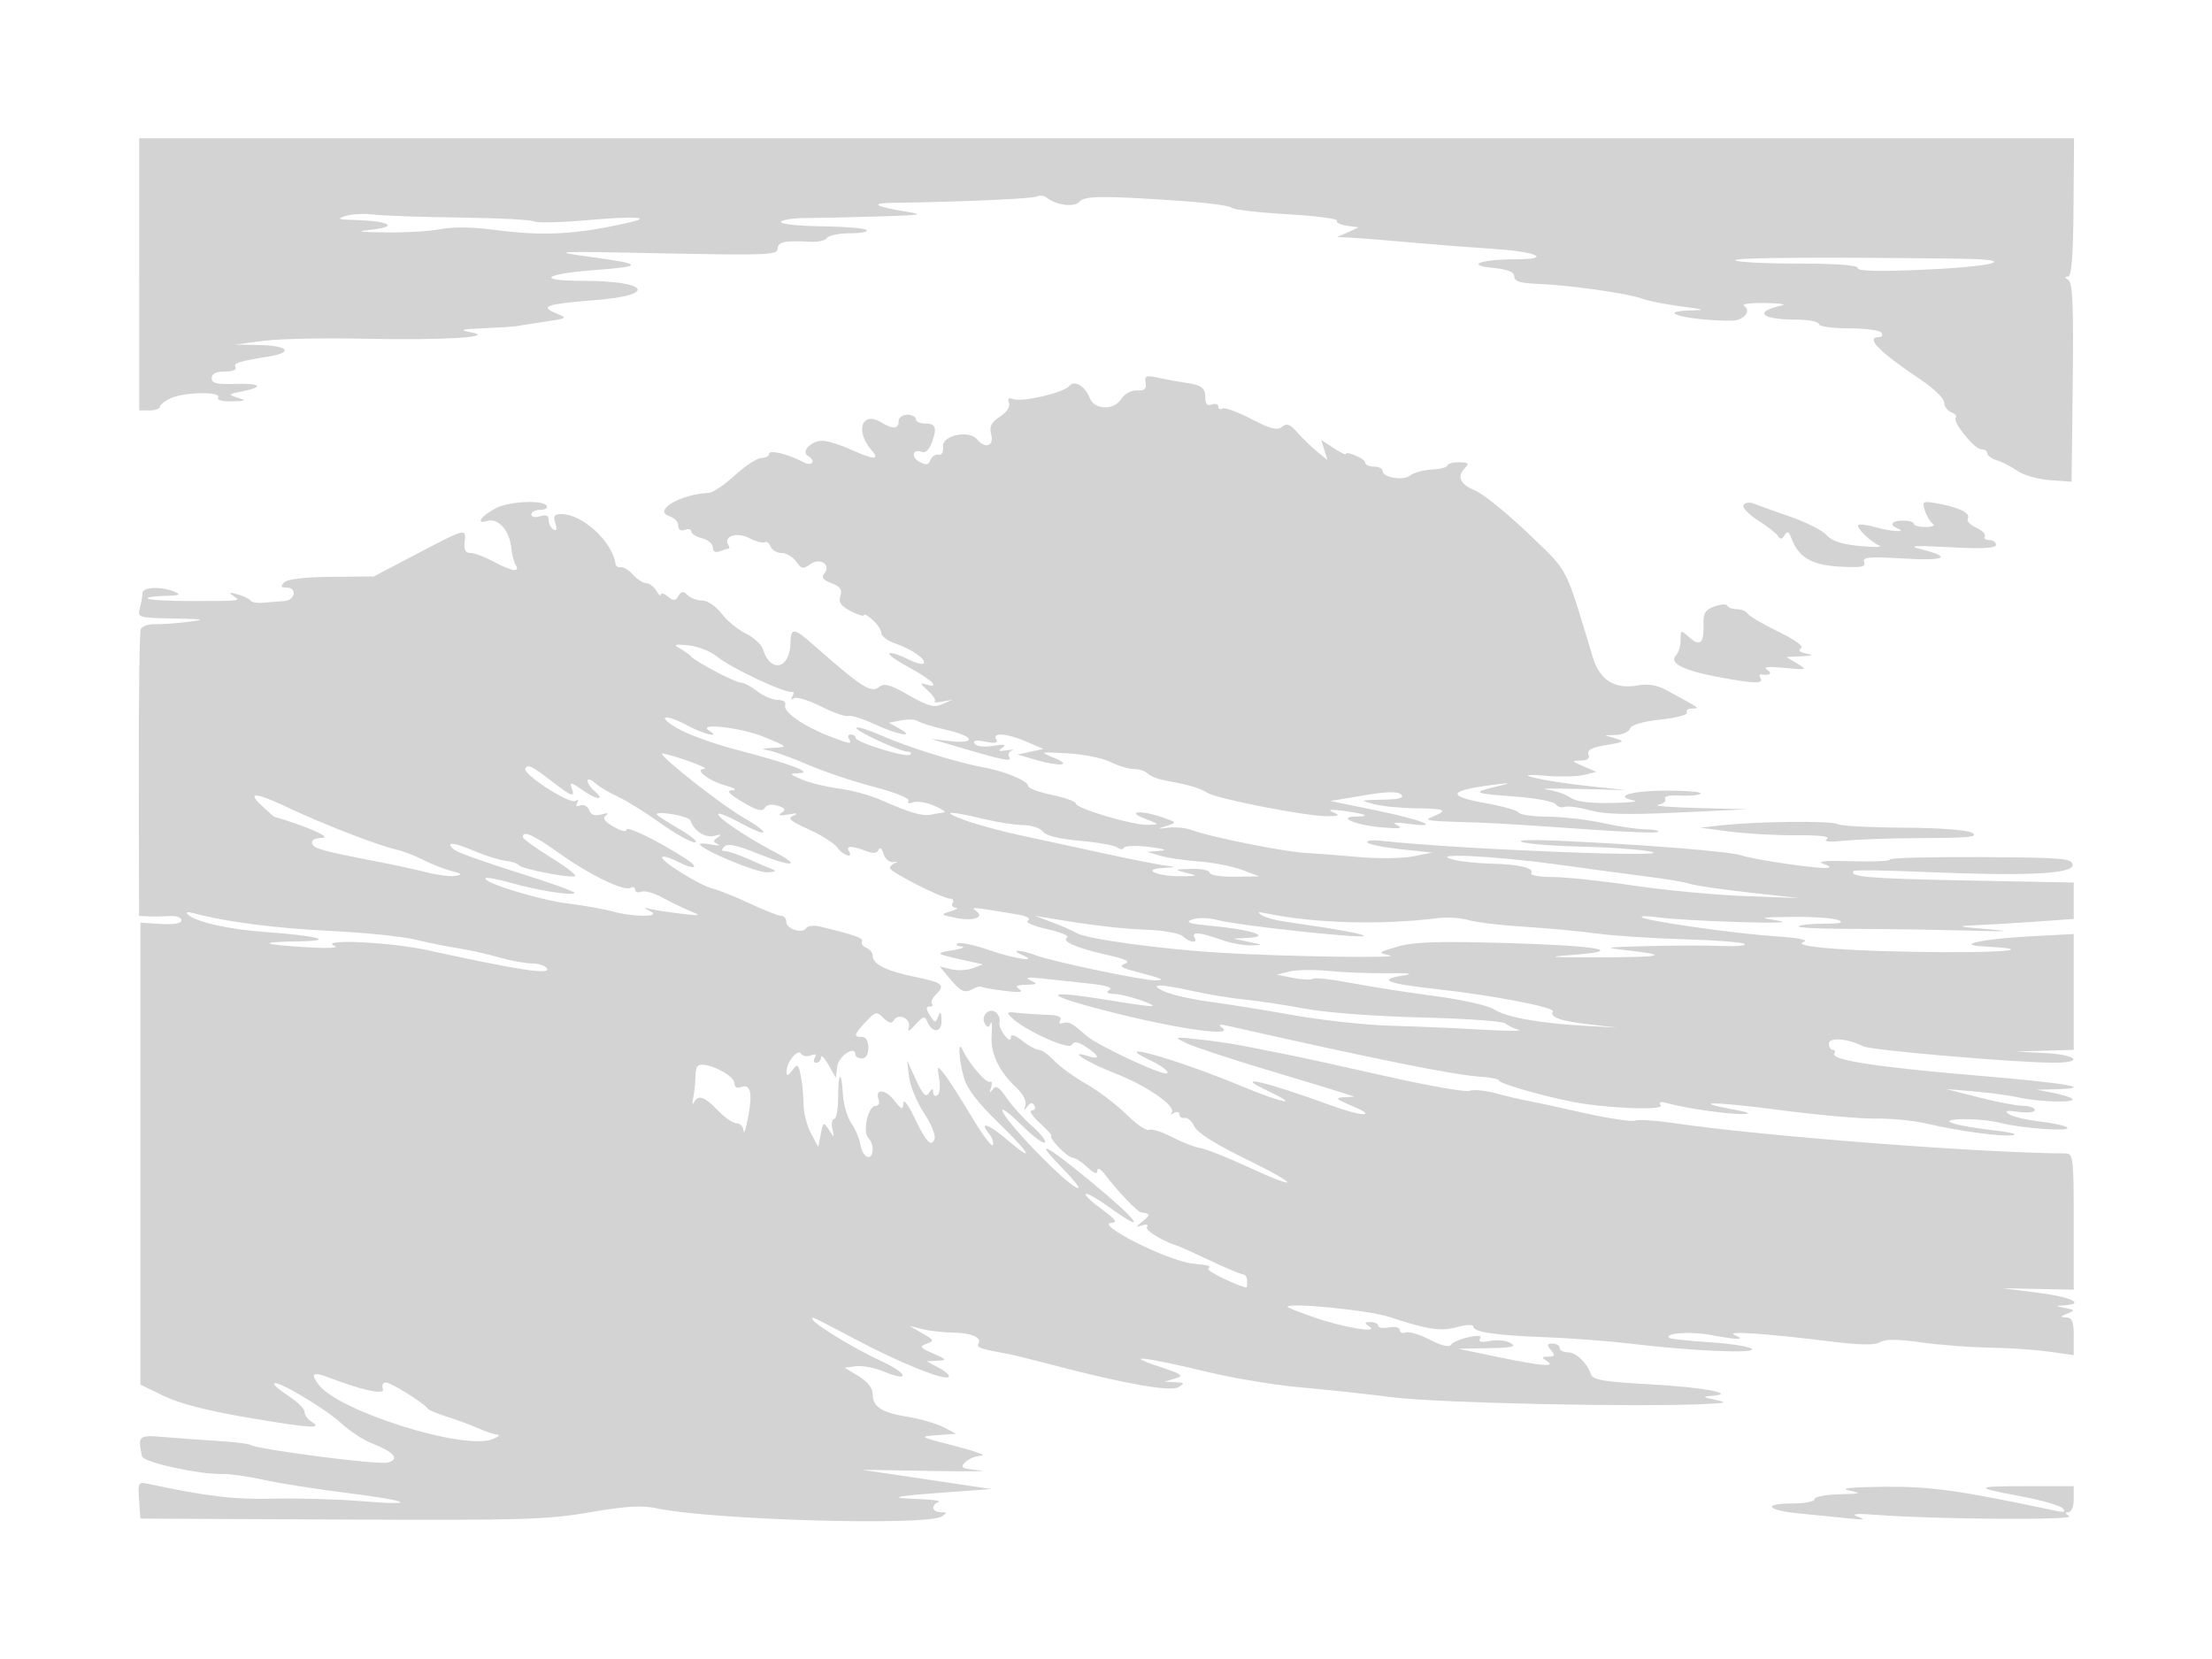 <svg xmlns="http://www.w3.org/2000/svg" width="512" height="384" viewBox="0 0 512 384" version="1.1">
	<path d="M 32.225 63.500 L 32.234 95 34.617 95 C 35.928 95, 37 94.622, 37 94.161 C 37 93.699, 38.146 92.799, 39.547 92.161 C 42.707 90.721, 51.369 90.594, 50.500 92 C 50.126 92.605, 51.385 92.961, 53.691 92.900 C 57.008 92.814, 57.177 92.703, 55 92.048 C 52.650 91.341, 52.727 91.250, 56.297 90.528 C 61.376 89.501, 60.196 88.640, 54.008 88.859 C 50.118 88.997, 49 88.698, 49 87.518 C 49 86.491, 49.990 86, 52.059 86 C 53.782 86, 54.856 85.576, 54.518 85.029 C 53.919 84.060, 55.183 83.649, 62.250 82.512 C 67.935 81.598, 66.736 80.016, 60.250 79.873 L 54.500 79.746 61 78.892 C 64.575 78.421, 74.925 78.200, 84 78.400 C 102.437 78.806, 115.116 78.053, 109 76.915 C 106.090 76.373, 106.595 76.215, 112 75.979 C 115.575 75.823, 118.950 75.606, 119.500 75.498 C 120.050 75.389, 122.975 74.931, 126 74.481 C 131.411 73.676, 131.454 73.644, 128.633 72.483 C 124.792 70.904, 126.495 70.346, 137.879 69.456 C 152.343 68.324, 150.103 65, 134.876 65 C 124.020 65, 125.740 63.407, 137.553 62.522 C 149.188 61.649, 148.972 61.120, 136.280 59.406 C 127.101 58.166, 128.143 58.119, 153.250 58.634 C 177.275 59.127, 180 59.021, 180 57.592 C 180 55.977, 181.584 55.641, 187.649 55.967 C 189.381 56.060, 191.095 55.655, 191.458 55.068 C 191.821 54.481, 194.191 54, 196.726 54 C 199.260 54, 200.996 53.663, 200.584 53.250 C 200.172 52.837, 195.484 52.444, 190.167 52.376 C 184.850 52.308, 180.619 51.858, 180.764 51.376 C 180.909 50.894, 183.384 50.490, 186.264 50.477 C 189.144 50.464, 196.675 50.299, 203 50.110 C 213.753 49.789, 214.147 49.708, 209.065 48.865 C 202.364 47.753, 201.411 47.017, 206.583 46.948 C 222.432 46.738, 239.200 45.995, 240.058 45.464 C 240.624 45.114, 241.630 45.255, 242.294 45.776 C 244.518 47.524, 248.725 48.037, 249.838 46.695 C 251 45.295, 255.381 45.263, 273.500 46.519 C 279.550 46.938, 284.731 47.635, 285.013 48.067 C 285.296 48.498, 291.021 49.173, 297.736 49.566 C 304.451 49.959, 309.725 50.636, 309.456 51.072 C 309.186 51.508, 310.211 52.035, 311.733 52.244 L 314.500 52.624 312 53.749 L 309.500 54.873 312.500 55 C 314.150 55.070, 320.450 55.569, 326.500 56.110 C 332.550 56.651, 341.325 57.339, 346 57.639 C 355.737 58.263, 359.341 59.993, 350.950 60.014 C 342.722 60.034, 339.088 61.359, 345.500 62 C 349.056 62.356, 350.500 62.933, 350.500 64 C 350.500 65.126, 351.872 65.553, 356 65.712 C 363.298 65.993, 376.861 67.913, 380.051 69.116 C 381.454 69.645, 385.504 70.453, 389.051 70.912 C 394.791 71.655, 395.015 71.760, 391.083 71.873 C 382.375 72.123, 391.526 74.315, 400.881 74.220 C 403.634 74.192, 405.491 71.932, 403.697 70.792 C 403.039 70.373, 405.200 70.076, 408.500 70.131 C 411.800 70.187, 413.600 70.431, 412.500 70.675 C 405.771 72.164, 407.535 73.961, 415.750 73.985 C 418.637 73.993, 421 74.450, 421 75 C 421 75.571, 423.980 76, 427.941 76 C 431.759 76, 435.160 76.450, 435.500 77 C 435.840 77.550, 435.641 78, 435.059 78 C 431.545 78, 434.773 81.328, 444.758 88 C 447.639 89.925, 449.997 92.239, 449.998 93.143 C 449.999 94.047, 450.739 95.070, 451.643 95.417 C 452.547 95.763, 453.016 96.317, 452.686 96.647 C 451.797 97.536, 457.012 104, 458.619 104 C 459.378 104, 460 104.420, 460 104.933 C 460 105.446, 461.012 106.180, 462.250 106.564 C 463.487 106.948, 465.625 108.054, 467 109.020 C 468.375 109.987, 471.750 110.941, 474.500 111.139 L 479.500 111.500 479.769 88.571 C 479.977 70.895, 479.748 65.457, 478.769 64.836 C 477.897 64.282, 477.864 64.026, 478.663 64.015 C 479.493 64.004, 479.862 59.418, 479.949 48 L 480.071 32 256.143 32 L 32.216 32 32.225 63.500 M 80 49.989 C 77.905 50.669, 78.230 50.819, 82 50.914 C 89.763 51.109, 92.411 52.392, 86.500 53.093 C 82.160 53.608, 82.555 53.701, 89.500 53.799 C 93.900 53.862, 99.525 53.515, 102 53.029 C 104.742 52.490, 109.431 52.538, 114 53.151 C 125.738 54.727, 133.265 54.323, 145.868 51.444 C 151.129 50.242, 146.666 50.021, 136.010 50.956 C 129.802 51.500, 124.222 51.632, 123.611 51.248 C 123 50.865, 115.317 50.464, 106.537 50.357 C 97.757 50.250, 88.757 49.941, 86.537 49.670 C 84.317 49.399, 81.375 49.543, 80 49.989 M 401.655 60.250 C 401.910 60.663, 408.391 61, 416.059 61 C 425.130 61, 430 61.367, 430 62.050 C 430 62.767, 434.837 62.887, 445.250 62.427 C 461.988 61.688, 467.542 60.068, 453.950 59.889 C 421.841 59.467, 401.259 59.609, 401.655 60.250 M 265.174 88.610 C 265.420 90.038, 264.935 90.470, 263.191 90.375 C 261.808 90.301, 260.295 91.146, 259.419 92.483 C 257.730 95.060, 253.247 94.833, 252.230 92.118 C 251.204 89.379, 248.665 87.886, 247.500 89.338 C 246.245 90.901, 236.570 93.156, 234.511 92.366 C 233.453 91.960, 233.151 92.231, 233.539 93.241 C 233.879 94.128, 233.062 95.385, 231.462 96.433 C 229.407 97.780, 228.958 98.696, 229.431 100.581 C 230.107 103.275, 228.054 103.975, 226.163 101.696 C 224.296 99.446, 218.016 100.769, 218.281 103.356 C 218.413 104.647, 217.991 105.397, 217.222 105.241 C 216.519 105.098, 215.687 105.652, 215.372 106.472 C 214.935 107.611, 214.345 107.720, 212.872 106.932 C 210.762 105.802, 211.235 103.769, 213.413 104.605 C 214.254 104.928, 215.152 104.002, 215.799 102.146 C 216.950 98.845, 216.550 98, 213.833 98 C 212.825 98, 212 97.550, 212 97 C 212 96.450, 211.100 96, 210 96 C 208.889 96, 208 96.667, 208 97.500 C 208 99.297, 206.640 99.416, 204.119 97.842 C 199.517 94.968, 197.783 99.706, 201.773 104.250 C 203.780 106.535, 202.240 106.464, 196.859 104.022 C 194.462 102.934, 191.543 102.034, 190.372 102.022 C 187.836 101.996, 185.363 104.488, 186.951 105.470 C 189.011 106.743, 188.011 108.076, 185.861 106.925 C 182.422 105.085, 178 104.041, 178 105.070 C 178 105.581, 177.212 106, 176.250 106 C 175.287 106, 172.530 107.800, 170.123 110 C 167.716 112.200, 165.017 114.034, 164.124 114.077 C 157.417 114.393, 150.964 118.219, 154.985 119.495 C 156.093 119.847, 157 120.828, 157 121.674 C 157 122.632, 157.567 122.996, 158.500 122.638 C 159.325 122.322, 160 122.490, 160 123.012 C 160 123.535, 161.125 124.244, 162.500 124.589 C 163.875 124.934, 165 125.891, 165 126.715 C 165 127.671, 165.573 127.994, 166.582 127.607 C 167.452 127.273, 168.378 127, 168.641 127 C 168.903 127, 168.871 126.601, 168.570 126.113 C 167.338 124.119, 170.571 123.065, 173.407 124.536 C 174.948 125.335, 176.564 125.769, 176.999 125.500 C 177.434 125.232, 178.048 125.684, 178.364 126.506 C 178.679 127.328, 179.826 128, 180.912 128 C 181.998 128, 183.512 128.892, 184.275 129.983 C 185.481 131.705, 185.908 131.788, 187.514 130.613 C 189.786 128.952, 192.465 130.685, 190.791 132.733 C 190.055 133.633, 190.506 134.242, 192.458 134.984 C 194.492 135.757, 194.986 136.469, 194.516 137.949 C 194.047 139.427, 194.633 140.276, 196.949 141.474 C 198.627 142.341, 200 142.745, 200 142.371 C 200 141.996, 200.900 142.505, 202 143.500 C 203.100 144.495, 204 145.880, 204 146.577 C 204 147.275, 205.463 148.344, 207.250 148.953 C 211.096 150.265, 214.594 152.739, 213.770 153.563 C 213.449 153.885, 211.764 153.412, 210.025 152.513 C 208.287 151.614, 206.427 151.024, 205.892 151.203 C 205.357 151.381, 207.411 152.871, 210.456 154.513 C 215.783 157.387, 217.885 159.532, 214.250 158.385 C 212.901 157.959, 213.006 158.282, 214.707 159.792 C 215.922 160.870, 216.665 162.002, 216.359 162.308 C 216.053 162.614, 216.859 162.657, 218.151 162.404 L 220.500 161.944 218.138 162.981 C 216.186 163.838, 214.835 163.480, 210.353 160.916 C 206.073 158.467, 204.632 158.060, 203.517 158.986 C 201.659 160.528, 199.487 159.141, 188.269 149.250 C 183.776 145.288, 183.009 145.216, 182.968 148.750 C 182.898 154.812, 178.386 155.942, 176.609 150.343 C 176.234 149.160, 174.448 147.492, 172.642 146.634 C 170.835 145.777, 168.309 143.709, 167.029 142.038 C 165.711 140.318, 163.768 139, 162.550 139 C 161.368 139, 159.841 138.441, 159.158 137.758 C 158.170 136.770, 157.737 136.807, 157.035 137.944 C 156.304 139.127, 155.882 139.147, 154.576 138.063 C 153.709 137.344, 152.986 137.148, 152.970 137.628 C 152.953 138.107, 152.481 137.713, 151.920 136.750 C 151.359 135.787, 150.318 135, 149.605 135 C 148.893 135, 147.512 134.118, 146.536 133.040 C 145.560 131.962, 144.273 131.174, 143.676 131.290 C 143.079 131.405, 142.532 131.050, 142.459 130.500 C 141.789 125.418, 134.835 119, 129.998 119 C 128.278 119, 127.996 119.412, 128.540 121.125 C 128.994 122.555, 128.852 123.027, 128.107 122.566 C 127.498 122.190, 127 121.203, 127 120.374 C 127 119.320, 126.397 119.057, 125 119.500 C 123.853 119.864, 123 119.680, 123 119.067 C 123 118.480, 123.927 118, 125.059 118 C 126.191 118, 126.857 117.578, 126.539 117.063 C 125.675 115.666, 117.891 116.026, 114.813 117.606 C 111.443 119.337, 109.937 121.472, 112.707 120.593 C 115.220 119.795, 117.868 122.643, 118.303 126.611 C 118.482 128.250, 118.964 130.133, 119.373 130.795 C 120.472 132.573, 118.485 132.264, 114.261 130 C 112.209 128.900, 109.797 128, 108.902 128 C 107.760 128, 107.357 127.255, 107.549 125.500 C 107.912 122.200, 107.950 122.190, 96.452 128.215 L 86.500 133.430 76.753 133.512 C 70.597 133.564, 66.562 134.038, 65.803 134.797 C 64.866 135.734, 64.976 136, 66.300 136 C 68.879 136, 68.355 138.980, 65.750 139.128 C 64.513 139.198, 62.375 139.370, 61 139.509 C 59.625 139.649, 58.275 139.427, 58 139.017 C 57.725 138.606, 56.375 137.954, 55 137.569 C 53.095 137.036, 52.857 137.119, 54 137.919 C 55.751 139.145, 56.164 139.095, 44.149 139.115 C 39.006 139.124, 34.543 138.877, 34.232 138.565 C 33.921 138.254, 35.654 137.968, 38.083 137.930 C 41.469 137.876, 42.033 137.659, 40.500 137 C 37.445 135.687, 33.002 135.835, 32.986 137.250 C 32.979 137.938, 32.701 139.512, 32.370 140.750 C 31.782 142.944, 31.976 143.004, 40.133 143.157 C 47.450 143.294, 47.873 143.393, 43.500 143.941 C 40.750 144.286, 37.277 144.528, 35.782 144.479 C 34.287 144.430, 32.840 144.974, 32.566 145.689 C 32.292 146.403, 32.096 161.616, 32.130 179.494 L 32.193 212 34.346 212.106 C 35.531 212.164, 37.738 212.130, 39.250 212.031 C 40.763 211.931, 42 212.367, 42 213 C 42 213.748, 40.334 214.049, 37.250 213.859 L 32.500 213.567 32.500 267.033 L 32.500 320.500 38 323.154 C 41.666 324.923, 48.334 326.620, 58 328.244 C 72.275 330.642, 74.879 330.779, 71.971 328.982 C 71.162 328.482, 70.500 327.498, 70.500 326.796 C 70.500 326.093, 68.813 324.426, 66.751 323.092 C 64.688 321.757, 63.205 320.461, 63.455 320.212 C 64.223 319.443, 75.297 326.024, 79 329.450 C 80.925 331.231, 84.075 333.302, 86 334.052 C 91.273 336.107, 92.659 337.797, 89.682 338.544 C 87.431 339.109, 59.622 335.503, 57.868 334.418 C 57.425 334.144, 54.011 333.737, 50.281 333.512 C 46.551 333.288, 40.975 332.886, 37.890 332.619 C 32.060 332.115, 31.839 332.312, 32.872 337.090 C 33.173 338.478, 46.180 341.331, 51.500 341.177 C 53.150 341.129, 57.425 341.735, 61 342.525 C 64.575 343.314, 73.104 344.661, 79.954 345.517 C 95.095 347.410, 97.253 348.588, 83.500 347.453 C 78 347, 68.917 346.748, 63.315 346.893 C 54.320 347.127, 47.700 346.340, 34.191 343.430 C 32.027 342.963, 31.901 343.201, 32.191 347.216 L 32.500 351.500 79 351.723 C 120.761 351.924, 126.621 351.754, 136.500 350.051 C 144.875 348.607, 148.574 348.385, 152 349.120 C 164.631 351.829, 214.518 353.250, 218 351 C 219.282 350.172, 219.246 350.028, 217.750 350.015 C 215.735 349.998, 215.398 348.410, 217.250 347.662 C 217.938 347.385, 215.800 347.070, 212.500 346.963 C 204.972 346.718, 206.775 346.313, 219.500 345.389 L 229.500 344.663 214.500 342.431 L 199.500 340.198 215.500 340.477 C 224.300 340.630, 229.354 340.561, 226.731 340.325 C 222.570 339.949, 222.147 339.710, 223.410 338.447 C 224.206 337.651, 225.902 336.970, 227.179 336.933 C 228.455 336.896, 225.675 335.883, 221 334.683 C 212.709 332.554, 212.608 332.492, 216.902 332.185 L 221.304 331.870 218.402 330.352 C 216.806 329.517, 213.090 328.437, 210.145 327.952 C 203.998 326.940, 202.003 325.637, 201.994 322.628 C 201.990 321.302, 200.764 319.760, 198.744 318.537 L 195.500 316.574 198.147 316.231 C 199.603 316.042, 202.470 316.587, 204.519 317.444 C 210.659 320.009, 210.319 317.982, 204.127 315.110 C 196.176 311.422, 186.083 305, 188.239 305 C 188.435 305, 192.849 307.264, 198.048 310.032 C 208.126 315.397, 218.683 319.650, 219.612 318.721 C 219.923 318.411, 218.900 317.464, 217.338 316.618 L 214.500 315.080 217 314.958 C 219.297 314.847, 219.216 314.711, 216 313.291 C 212.914 311.928, 212.735 311.660, 214.484 311.027 C 216.311 310.367, 216.231 310.174, 213.484 308.603 L 210.500 306.896 213.500 307.642 C 215.150 308.052, 218.300 308.412, 220.500 308.443 C 224.832 308.505, 227.363 309.604, 226.475 311.040 C 225.951 311.888, 226.912 312.226, 233 313.333 C 234.375 313.584, 238.875 314.680, 243 315.770 C 259.662 320.174, 270.850 322.184, 272.701 321.108 C 274.310 320.172, 274.236 320.047, 272 319.931 L 269.500 319.801 272 319.084 C 274.194 318.455, 273.703 318.103, 268 316.210 C 259.590 313.419, 265.095 314.090, 280 317.674 C 285.775 319.062, 295.225 320.613, 301 321.120 C 306.775 321.627, 316.450 322.670, 322.500 323.438 C 332.608 324.721, 377.785 325.719, 394 325.018 C 399.651 324.773, 400.043 324.640, 397 324 C 394.172 323.405, 393.980 323.232, 396 323.101 C 402.561 322.676, 394.359 321.097, 382.141 320.432 C 371.254 319.841, 368.722 319.416, 368.261 318.104 C 367.301 315.378, 364.778 313, 362.845 313 C 361.830 313, 361 312.550, 361 312 C 361 311.450, 360.270 311, 359.378 311 C 358.049 311, 357.980 311.271, 359 312.500 C 360.031 313.742, 359.923 314.003, 358.372 314.015 C 356.798 314.028, 356.738 314.185, 358 315 C 360.318 316.498, 356.925 316.219, 346.500 314.053 L 337.500 312.184 344.500 312.061 C 350.011 311.965, 351.107 311.711, 349.651 310.864 C 348.634 310.273, 346.474 310.055, 344.851 310.380 C 342.852 310.780, 342.118 310.618, 342.575 309.878 C 343.044 309.120, 342.218 309.010, 339.875 309.519 C 338.019 309.922, 336.206 310.713, 335.847 311.277 C 335.433 311.928, 333.645 311.496, 330.961 310.097 C 328.633 308.883, 326.114 308.126, 325.364 308.414 C 324.614 308.702, 324 308.449, 324 307.852 C 324 307.234, 322.924 306.972, 321.500 307.245 C 320.125 307.508, 319 307.335, 319 306.861 C 319 306.388, 318.212 306.007, 317.250 306.015 C 315.742 306.029, 315.708 306.175, 317 307.074 C 319.355 308.713, 310.476 307.176, 303.750 304.780 C 300.587 303.654, 298 302.633, 298 302.511 C 298 301.402, 316.818 303.248, 321.565 304.822 C 330.496 307.784, 333.520 308.227, 337.435 307.146 C 339.396 306.604, 341 306.539, 341 307.001 C 341 308.328, 345.852 309.062, 357.605 309.515 C 363.597 309.746, 372.550 310.424, 377.500 311.022 C 391.477 312.710, 406.662 313.360, 405.500 312.221 C 404.950 311.682, 400.512 310.986, 395.638 310.675 C 390.763 310.363, 386.580 309.913, 386.341 309.674 C 385.210 308.543, 391.357 308.119, 396.035 309.007 C 402.242 310.184, 404.263 310.184, 401.500 309.008 C 399.158 308.011, 408.817 308.654, 423.494 310.474 C 430.527 311.345, 433.985 311.402, 435.167 310.663 C 436.342 309.930, 439.197 309.945, 444.673 310.715 C 448.978 311.320, 456.100 311.866, 460.500 311.929 C 464.900 311.991, 471.087 312.408, 474.250 312.854 L 480 313.665 480 309.333 C 480 305.900, 479.637 304.985, 478.250 304.930 C 476.764 304.870, 476.802 304.738, 478.500 304.054 C 480.367 303.303, 480.333 303.217, 478 302.761 C 475.679 302.307, 475.661 302.263, 477.750 302.136 C 482.817 301.830, 479.471 300.208, 471.750 299.229 L 463.500 298.182 471.750 298.348 L 480 298.515 480 282.757 C 480 268.422, 479.842 266.999, 478.250 266.987 C 457.735 266.832, 407.669 262.949, 387.178 259.923 C 383.151 259.328, 379.213 259.088, 378.426 259.390 C 377.640 259.692, 372.160 258.852, 366.248 257.523 C 360.337 256.195, 354.375 254.908, 353 254.663 C 351.625 254.418, 348.540 253.689, 346.145 253.042 C 343.750 252.395, 341.062 252.146, 340.171 252.488 C 339.280 252.830, 330.665 251.326, 321.026 249.147 C 311.386 246.968, 300.800 244.653, 297.500 244.004 C 294.200 243.355, 289.700 242.464, 287.500 242.024 C 285.300 241.584, 280.800 240.933, 277.500 240.578 C 271.704 239.955, 271.602 239.983, 274.500 241.417 C 276.150 242.233, 284.475 244.992, 293 247.549 C 301.525 250.105, 309.625 252.567, 311 253.019 L 313.500 253.842 311 253.977 C 308.925 254.089, 309.266 254.433, 313 256 C 319.140 258.576, 315.330 258.504, 308.225 255.909 C 292.790 250.272, 284.844 248.444, 293.500 252.522 C 301.326 256.209, 296.983 255.399, 287.262 251.359 C 272.168 245.086, 256.086 240.563, 266.328 245.472 C 268.984 246.744, 270.690 248.073, 270.121 248.425 C 269.113 249.048, 253.965 241.964, 251.369 239.655 C 248.158 236.800, 247.373 236.376, 246.089 236.804 C 245.264 237.079, 244.999 236.811, 245.420 236.130 C 245.888 235.372, 244.865 234.962, 242.309 234.886 C 240.214 234.823, 237.187 234.619, 235.583 234.433 C 233.080 234.142, 232.867 234.292, 234.083 235.485 C 237.117 238.464, 247.314 243.110, 248.084 241.865 C 248.645 240.957, 249.469 241.078, 251.415 242.352 C 254.550 244.406, 254.762 245.377, 251.875 244.460 C 246.722 242.825, 251.563 245.903, 258.199 248.481 C 265.540 251.333, 272.438 256.162, 271.178 257.566 C 270.805 257.981, 271.063 257.997, 271.750 257.601 C 272.438 257.206, 273 257.359, 273 257.941 C 273 258.523, 273.546 258.888, 274.213 258.750 C 274.881 258.613, 275.882 259.499, 276.438 260.721 C 277.089 262.150, 281.299 264.820, 288.250 268.212 C 300.917 274.393, 301.327 275.870, 288.765 270.066 C 284.031 267.879, 279.110 265.932, 277.829 265.740 C 276.548 265.547, 273.572 264.385, 271.216 263.157 C 268.859 261.929, 266.492 261.196, 265.954 261.528 C 265.417 261.860, 263.070 260.250, 260.739 257.951 C 258.407 255.651, 254.219 252.474, 251.430 250.891 C 248.642 249.308, 245.301 246.885, 244.006 245.506 C 242.711 244.128, 241.115 243, 240.461 243 C 239.806 243, 238.084 242.067, 236.635 240.927 C 234.812 239.494, 233.990 239.262, 233.968 240.177 C 233.948 241, 233.373 240.754, 232.446 239.529 C 231.626 238.444, 231.134 237.092, 231.353 236.523 C 231.571 235.955, 231.227 235.001, 230.588 234.404 C 229.077 232.993, 226.865 235.163, 227.978 236.965 C 228.594 237.961, 228.869 237.940, 229.288 236.863 C 229.579 236.113, 229.690 237.300, 229.534 239.500 C 229.226 243.832, 231.149 247.913, 235.365 251.874 C 236.827 253.246, 237.640 254.892, 237.333 255.856 C 236.926 257.139, 237.024 257.202, 237.781 256.143 C 238.458 255.195, 238.956 255.119, 239.434 255.893 C 239.810 256.502, 239.529 257.013, 238.809 257.029 C 238.089 257.045, 238.970 258.395, 240.766 260.029 C 242.562 261.663, 243.721 263, 243.341 263 C 242.962 263, 243.708 264.125, 245 265.500 C 246.292 266.875, 247.804 268, 248.360 268 C 248.916 268, 250.413 268.978, 251.686 270.174 C 253.266 271.659, 254 271.912, 254 270.971 C 254 270.140, 254.695 270.494, 255.750 271.863 C 258.906 275.955, 263.253 280.498, 264.135 280.625 C 266.336 280.943, 266.375 281.164, 264.500 282.666 C 262.790 284.037, 262.761 284.179, 264.302 283.646 C 265.391 283.270, 265.857 283.423, 265.480 284.032 C 264.995 284.818, 269.363 287.430, 273 288.530 C 273.275 288.613, 276.528 290.103, 280.228 291.840 C 283.928 293.578, 287.341 295, 287.811 295 C 288.282 295, 288.667 295.675, 288.667 296.500 C 288.667 297.325, 288.629 298, 288.583 297.999 C 287.083 297.985, 279.168 294.166, 279.646 293.687 C 280.355 292.979, 280.214 292.932, 276 292.466 C 270.106 291.814, 252.878 283.064, 257.400 283.019 C 258.770 283.005, 258.117 282.143, 255.057 279.926 C 252.723 278.236, 251.037 276.630, 251.309 276.358 C 251.581 276.085, 254.117 277.524, 256.944 279.556 C 265.937 286.016, 263.466 282.550, 252.796 273.737 C 241.758 264.619, 238.895 263.260, 246.021 270.521 C 248.438 272.984, 250.036 275, 249.570 275 C 247.566 275, 232 259.004, 232 256.945 C 232 256.432, 234.076 258.058, 236.613 260.559 C 239.150 263.061, 241.513 264.816, 241.863 264.460 C 242.213 264.105, 240.881 262.393, 238.902 260.657 C 236.922 258.921, 234.275 255.996, 233.018 254.158 C 231.244 251.563, 230.517 251.116, 229.772 252.158 C 229.056 253.157, 228.960 253.040, 229.394 251.698 C 229.715 250.707, 229.604 250.127, 229.148 250.409 C 228.340 250.908, 224.183 246.050, 222.820 243.014 C 221.686 240.488, 221.866 244.976, 223.073 249.322 C 223.816 252, 226.275 255.219, 231.285 260.072 C 238.802 267.355, 239.691 269.460, 232.736 263.506 C 228.756 260.100, 226.476 259.458, 228.952 262.442 C 229.632 263.262, 230.024 264.427, 229.823 265.030 C 229.622 265.634, 227.358 262.612, 224.792 258.314 C 222.226 254.016, 219.390 249.600, 218.491 248.500 C 216.914 246.571, 216.876 246.614, 217.395 249.711 C 217.692 251.477, 217.499 253.191, 216.967 253.520 C 216.435 253.849, 215.993 253.529, 215.985 252.809 C 215.973 251.844, 215.725 251.887, 215.038 252.972 C 214.313 254.119, 213.648 253.455, 212.033 249.972 L 209.960 245.500 210.427 249.313 C 210.684 251.410, 212.241 255.158, 213.886 257.641 C 215.531 260.125, 216.620 262.827, 216.306 263.646 C 215.540 265.641, 214.347 264.332, 211.484 258.355 C 210.131 255.531, 209.125 254.288, 209.079 255.385 C 209.011 257.010, 208.713 256.905, 206.920 254.625 C 204.839 251.980, 202.388 251.963, 203.400 254.601 C 203.696 255.372, 203.334 256, 202.594 256 C 200.918 256, 199.612 262.012, 200.987 263.387 C 202.435 264.835, 202.249 268.249, 200.750 267.755 C 200.063 267.529, 199.342 266.259, 199.149 264.935 C 198.957 263.610, 198.024 261.395, 197.076 260.013 C 196.129 258.631, 195.253 255.717, 195.131 253.538 C 194.802 247.665, 194 247.874, 194 253.833 C 194 256.675, 193.592 259, 193.094 259 C 192.595 259, 192.401 260.012, 192.662 261.250 C 193.123 263.431, 193.098 263.439, 191.851 261.500 C 190.625 259.595, 190.537 259.642, 189.984 262.500 L 189.404 265.500 187.702 262.300 C 186.766 260.539, 186 257.558, 186 255.675 C 186 253.791, 185.717 250.837, 185.372 249.109 C 184.798 246.238, 184.629 246.120, 183.404 247.734 C 182.331 249.148, 182.064 249.201, 182.064 248 C 182.064 245.840, 184.674 242.664, 185.436 243.896 C 185.781 244.455, 186.798 244.631, 187.696 244.286 C 188.787 243.868, 189.088 244.048, 188.605 244.830 C 188.207 245.474, 188.359 246, 188.941 246 C 189.523 246, 190.018 245.438, 190.040 244.750 C 190.062 244.063, 190.845 244.850, 191.780 246.500 L 193.480 249.500 193.797 246.852 C 194.088 244.416, 198 241.849, 198 244.094 C 198 244.592, 198.675 245, 199.500 245 C 200.433 245, 201 244.056, 201 242.500 C 201 240.944, 200.433 240, 199.500 240 C 197.477 240, 197.595 239.540, 200.395 236.518 C 202.647 234.088, 202.892 234.035, 204.486 235.629 C 205.736 236.879, 206.376 237.010, 206.921 236.128 C 208.007 234.371, 210.974 235.845, 210.353 237.833 C 210.006 238.943, 210.526 238.714, 211.909 237.149 C 213.613 235.218, 214.090 235.070, 214.570 236.321 C 215.684 239.224, 218.006 239.153, 217.930 236.219 C 217.877 234.163, 217.691 233.926, 217.168 235.246 C 216.529 236.859, 216.381 236.839, 215.230 234.996 C 214.300 233.508, 214.282 233, 215.158 233 C 215.805 233, 216.055 232.721, 215.714 232.381 C 215.374 232.040, 215.749 231.108, 216.548 230.310 C 218.890 227.967, 218.333 227.469, 211.886 226.137 C 205.130 224.742, 202 223.188, 202 221.228 C 202 220.518, 201.328 219.679, 200.506 219.364 C 199.684 219.048, 199.247 218.409, 199.536 217.942 C 200.009 217.176, 197.829 216.395, 189.859 214.474 C 188.407 214.124, 186.944 214.282, 186.608 214.825 C 185.745 216.221, 182 215.049, 182 213.383 C 182 212.623, 181.481 212, 180.847 212 C 180.213 212, 176.950 210.716, 173.597 209.147 C 170.244 207.578, 166.375 206.021, 165 205.687 C 161.929 204.941, 152.570 199.096, 153.292 198.375 C 153.579 198.088, 155.248 198.594, 157 199.500 C 160.760 201.445, 162.069 200.924, 158.781 198.791 C 152.647 194.812, 145 191.058, 145 192.026 C 145 192.658, 143.752 192.376, 142.020 191.353 C 139.883 190.090, 139.388 189.349, 140.270 188.731 C 141.027 188.200, 140.633 188.113, 139.245 188.503 C 137.671 188.946, 136.802 188.647, 136.366 187.511 C 136.023 186.617, 135.102 186.131, 134.319 186.431 C 133.426 186.774, 133.159 186.551, 133.603 185.834 C 134.029 185.144, 133.867 184.964, 133.193 185.381 C 131.822 186.228, 120.824 179.095, 121.589 177.856 C 122.226 176.825, 123.169 177.301, 128.144 181.168 C 132.350 184.437, 133.193 184.668, 132.285 182.301 C 131.764 180.942, 132.281 181.064, 134.874 182.911 C 138.162 185.252, 140.321 185.341, 137.524 183.020 C 136.686 182.324, 136 181.290, 136 180.723 C 136 180.155, 136.787 180.390, 137.750 181.245 C 138.713 182.101, 141.075 183.518, 143 184.394 C 144.925 185.270, 149.341 188.014, 152.814 190.493 C 156.287 192.972, 159.887 194.990, 160.814 194.978 C 161.741 194.966, 160.137 193.579, 157.250 191.895 C 154.362 190.212, 152 188.684, 152 188.500 C 152 187.579, 159.472 188.915, 159.798 189.895 C 160.618 192.353, 163.262 194.053, 165.355 193.468 C 166.882 193.042, 167.107 193.141, 166.137 193.813 C 164.986 194.611, 164.986 194.856, 166.137 195.385 C 166.887 195.730, 166.262 195.776, 164.750 195.487 C 163.238 195.198, 162 195.158, 162 195.398 C 162 196.542, 175.011 201.990, 177.579 201.921 C 179.186 201.878, 179.825 201.594, 179 201.292 C 178.175 200.989, 175.612 199.899, 173.305 198.871 C 170.998 197.842, 168.545 197, 167.855 197 C 166.968 197, 166.912 196.688, 167.664 195.936 C 168.415 195.185, 170.579 195.625, 175.036 197.436 C 183.310 200.798, 185.894 200.666, 179.315 197.218 C 172.658 193.729, 165.675 188.992, 166.286 188.381 C 166.547 188.120, 168.878 189.088, 171.467 190.533 C 174.055 191.978, 176.401 192.933, 176.680 192.654 C 176.958 192.375, 174.832 190.803, 171.955 189.159 C 167 186.329, 152.642 175.025, 153.241 174.426 C 153.395 174.272, 155.992 174.998, 159.011 176.040 C 162.030 177.082, 163.841 177.949, 163.036 177.967 C 160.536 178.023, 163.980 180.707, 168 181.836 C 170.063 182.416, 170.679 182.861, 169.500 182.919 C 168.029 182.993, 168.653 183.710, 171.864 185.634 C 175.112 187.580, 176.423 187.934, 176.989 187.018 C 177.465 186.248, 178.597 186.055, 180.007 186.502 C 181.785 187.066, 181.971 187.414, 180.882 188.140 C 179.954 188.759, 180.484 188.882, 182.500 188.515 C 184.475 188.156, 184.877 188.244, 183.677 188.773 C 182.188 189.430, 182.830 190.015, 187.177 191.966 C 190.105 193.280, 193.088 195.175, 193.807 196.177 C 195.147 198.047, 197.613 198.800, 196.500 197 C 195.723 195.743, 197.145 195.724, 200.368 196.950 C 202.142 197.624, 203.012 197.552, 203.366 196.700 C 203.656 196.003, 204.139 196.394, 204.519 197.634 C 204.895 198.863, 205.878 199.666, 206.836 199.527 C 207.751 199.395, 207.938 199.480, 207.250 199.717 C 206.563 199.953, 206 200.502, 206 200.936 C 206 201.843, 218.144 208, 219.932 208 C 220.584 208, 220.840 208.450, 220.500 209 C 220.160 209.550, 220.471 210.045, 221.191 210.100 C 221.911 210.155, 221.375 210.538, 220 210.952 C 217.631 211.665, 217.693 211.743, 221.185 212.451 C 225.365 213.298, 228.068 212.345, 225.857 210.804 C 224.516 209.869, 225.195 209.929, 235.329 211.639 C 237.651 212.030, 238.677 212.581, 237.937 213.039 C 237.214 213.486, 239.031 214.311, 242.396 215.064 C 245.520 215.763, 247.596 216.632, 247.009 216.994 C 245.575 217.881, 249.215 219.457, 256.419 221.069 C 260.627 222.011, 261.741 222.571, 260.385 223.062 C 258.933 223.589, 259.534 224.017, 263 224.927 C 269.183 226.549, 269.813 226.830, 267.478 226.921 C 264.843 227.024, 243.328 222.515, 239.685 221.096 C 236.398 219.816, 233.545 219.730, 236.500 221 C 240.767 222.834, 235.029 222.007, 228.996 219.919 C 225.689 218.775, 222.425 218.065, 221.742 218.340 C 221.046 218.622, 221.379 218.939, 222.500 219.063 C 223.600 219.184, 222.700 219.586, 220.500 219.956 C 216.158 220.685, 216.216 220.722, 224.750 222.608 L 227.500 223.215 225.167 224.106 C 223.884 224.596, 221.634 224.705, 220.167 224.349 L 217.500 223.701 219.500 226.100 C 222.376 229.551, 223.189 229.969, 225.065 228.965 C 225.984 228.473, 226.909 228.216, 227.119 228.394 C 227.328 228.572, 229.750 229.004, 232.500 229.352 C 235.913 229.785, 237.024 229.676, 236 229.009 C 234.837 228.250, 235.174 228.011, 237.500 227.945 C 240.151 227.869, 240.267 227.749, 238.500 226.911 C 237.077 226.237, 237.942 226.121, 241.500 226.510 C 244.250 226.811, 249.118 227.336, 252.317 227.678 C 256.004 228.072, 257.652 228.605, 256.817 229.134 C 255.900 229.716, 256.259 229.997, 258 230.061 C 260.497 230.152, 268.393 232.796, 266.500 232.906 C 265.950 232.939, 261.450 232.300, 256.500 231.486 C 239.738 228.732, 241.414 230.421, 259.930 234.943 C 273.786 238.326, 285.428 239.866, 283 237.995 C 281.807 237.075, 282.114 236.977, 284.500 237.515 C 319.188 245.346, 336.439 248.814, 342.749 249.224 C 345.085 249.376, 346.998 249.782, 346.999 250.127 C 347 250.767, 356.292 253.479, 363.500 254.943 C 371.232 256.513, 385.193 257.121, 384.409 255.853 C 383.896 255.023, 384.382 254.887, 386.094 255.386 C 389.938 256.505, 400.230 257.969, 403.500 257.861 C 405.523 257.795, 404.764 257.446, 401.172 256.793 C 390.657 254.878, 397.026 254.975, 412.115 256.958 C 420.577 258.070, 430.425 258.948, 434 258.909 C 437.575 258.870, 442.750 259.352, 445.500 259.981 C 453.738 261.865, 463.044 263.135, 465.857 262.760 C 467.311 262.566, 465.350 262.057, 461.500 261.629 C 457.650 261.200, 453.375 260.469, 452 260.004 C 448.408 258.788, 458.310 258.705, 463 259.912 C 467.862 261.162, 479.104 261.977, 478.523 261.037 C 478.260 260.611, 475.447 259.967, 472.272 259.604 C 469.098 259.241, 465.825 258.470, 465 257.889 C 463.877 257.099, 464.442 256.965, 467.250 257.354 C 469.313 257.640, 471 257.453, 471 256.937 C 471 256.422, 469.762 255.982, 468.250 255.959 C 466.738 255.936, 462.125 255.054, 458 253.999 L 450.500 252.080 457 252.630 C 460.575 252.932, 465.300 253.578, 467.500 254.065 C 472.184 255.102, 480.629 255.296, 479.678 254.344 C 479.317 253.984, 477.330 253.361, 475.261 252.959 L 471.500 252.230 475.917 252.115 C 485.226 251.873, 478.250 250.677, 457.290 248.924 C 434.545 247.021, 423.672 245.340, 424.582 243.868 C 424.877 243.391, 424.716 243, 424.226 243 C 423.735 243, 423.333 242.351, 423.333 241.558 C 423.333 240.022, 427.720 240.371, 431.278 242.191 C 433.038 243.091, 466.090 245.938, 475.250 245.979 C 482.554 246.011, 480.879 244.137, 473.250 243.742 L 466.500 243.392 473.250 243.196 L 480 243 480 229.594 L 480 216.189 469.750 216.737 C 458.918 217.317, 452.438 218.714, 459 219.055 C 471.128 219.685, 465.409 220.482, 449.448 220.387 C 428.695 220.264, 414.222 219.185, 417.500 218.006 C 418.734 217.563, 416.244 217.070, 411 216.720 C 401.310 216.074, 380.779 213.140, 380.011 212.291 C 379.730 211.979, 381.525 212.013, 384 212.365 C 386.475 212.717, 394.800 213.195, 402.500 213.428 C 411.070 213.686, 414.561 213.552, 411.500 213.082 C 406.918 212.378, 407.211 212.307, 415 212.227 C 419.675 212.180, 424.400 212.514, 425.500 212.971 C 426.915 213.558, 425.943 213.802, 422.180 213.804 C 419.254 213.806, 416.591 214.075, 416.263 214.403 C 415.935 214.732, 421.254 215.002, 428.083 215.004 C 434.912 215.006, 446.800 215.175, 454.500 215.380 C 464.758 215.653, 466.228 215.569, 460 215.065 C 453.414 214.533, 452.648 214.335, 456.596 214.189 C 459.399 214.085, 465.812 213.708, 470.846 213.350 L 480 212.701 480 208.488 L 480 204.275 454.990 203.794 C 432.508 203.361, 427.716 202.951, 429.089 201.577 C 429.322 201.345, 436.709 201.457, 445.506 201.827 C 469.122 202.821, 479.898 202.302, 479.739 200.181 C 479.625 198.667, 477.500 198.489, 458.333 198.389 C 446.630 198.328, 437.239 198.578, 437.466 198.944 C 437.692 199.310, 433.742 199.487, 428.689 199.336 C 422.547 199.153, 420.329 199.350, 422 199.931 C 423.643 200.503, 423.914 200.835, 422.791 200.900 C 420.093 201.058, 405.762 198.938, 403 197.974 C 400.410 197.069, 379.659 195.420, 360.500 194.596 C 353.882 194.311, 350.695 194.449, 352.500 194.943 C 354.150 195.394, 360.225 195.856, 366 195.969 C 371.775 196.083, 378.750 196.554, 381.500 197.017 C 391.599 198.718, 337.520 196.612, 319.750 194.612 C 317.687 194.380, 316.223 194.552, 316.496 194.993 C 316.769 195.435, 320.256 196.145, 324.246 196.572 L 331.500 197.348 327 198.224 C 324.525 198.705, 318.900 198.771, 314.500 198.371 C 310.100 197.970, 304.475 197.534, 302 197.402 C 297.115 197.140, 279.921 193.681, 275.892 192.149 C 274.521 191.628, 272.072 191.373, 270.449 191.582 C 267.747 191.931, 267.709 191.897, 270 191.177 C 272.485 190.395, 272.480 190.383, 269.101 189.195 C 264.199 187.472, 260.455 187.750, 265 189.500 C 268.484 190.842, 268.487 190.848, 265.655 190.924 C 262.139 191.018, 249 187.113, 249 185.973 C 249 185.516, 246.525 184.628, 243.500 184 C 240.475 183.372, 238 182.446, 238 181.943 C 238 180.756, 232.592 178.512, 227.500 177.587 C 221.497 176.495, 210.184 172.963, 204.126 170.288 C 201.170 168.983, 198.513 168.154, 198.222 168.445 C 197.641 169.026, 208.362 174, 210.195 174 C 210.821 174, 211.033 174.300, 210.666 174.667 C 209.857 175.477, 198 171.810, 198 170.750 C 198 170.338, 197.523 170, 196.941 170 C 196.359 170, 196.160 170.450, 196.500 171 C 197.339 172.358, 196.733 172.272, 191.770 170.324 C 185.860 168.005, 181.235 164.743, 181.742 163.250 C 181.996 162.503, 181.291 162, 179.991 162 C 178.794 162, 176.671 161.100, 175.273 160 C 173.874 158.900, 172.173 158, 171.491 158 C 170.206 158, 160.881 153.109, 160 151.974 C 159.725 151.619, 158.600 150.806, 157.500 150.166 C 155.776 149.164, 156.029 149.055, 159.340 149.374 C 161.452 149.578, 164.377 150.711, 165.840 151.892 C 169.278 154.667, 181.669 160.511, 183.324 160.137 C 183.778 160.034, 183.821 160.481, 183.420 161.130 C 182.972 161.855, 183.121 162.043, 183.808 161.619 C 184.422 161.239, 187.228 162.095, 190.042 163.521 C 192.856 164.947, 195.685 165.937, 196.329 165.721 C 196.973 165.505, 199.750 166.375, 202.500 167.655 C 207.838 170.137, 212.216 170.880, 208.115 168.607 L 205.729 167.285 208.615 166.731 C 210.202 166.427, 211.950 166.512, 212.500 166.921 C 213.050 167.330, 216.072 168.258, 219.215 168.984 C 225.703 170.481, 226.034 172.254, 219.690 171.519 L 215.500 171.035 219 172.075 C 232.797 176.176, 234.435 176.513, 233.547 175.076 C 233.233 174.567, 233.544 173.958, 234.238 173.721 C 234.932 173.485, 234.375 173.465, 233 173.676 C 231.065 173.974, 230.839 173.834, 232 173.059 C 233.078 172.339, 232.480 172.220, 229.877 172.639 C 227.712 172.986, 225.982 172.780, 225.577 172.125 C 225.112 171.373, 225.904 171.231, 228.106 171.671 C 230.402 172.130, 231.108 171.984, 230.596 171.156 C 229.541 169.448, 233.100 169.715, 237.628 171.683 L 241.500 173.366 238.500 174.004 L 235.500 174.641 239.500 175.815 C 245.248 177.502, 248.417 177.222, 244 175.418 C 240.532 174.001, 240.561 173.991, 247.150 174.371 C 250.807 174.581, 255.264 175.484, 257.054 176.377 C 258.843 177.270, 261.273 178, 262.454 178 C 263.634 178, 265.061 178.461, 265.623 179.023 C 266.186 179.586, 267.739 180.254, 269.073 180.507 C 275.321 181.690, 277.620 182.356, 279.485 183.520 C 281.789 184.959, 302.984 189.058, 307.500 188.939 C 310.104 188.870, 310.236 188.743, 308.500 187.974 C 307.165 187.383, 307.995 187.286, 311 187.683 C 316.069 188.354, 317.525 189, 313.967 189 C 309.244 189, 313.559 190.930, 319.513 191.480 C 323.768 191.874, 324.921 191.753, 323.500 191.061 C 322.037 190.350, 322.708 190.248, 326 190.683 C 334.049 191.748, 329.336 189.789, 318.502 187.567 L 307.936 185.401 315.584 184.116 C 321.079 183.192, 323.536 183.136, 324.315 183.915 C 325.095 184.695, 323.867 185.029, 319.950 185.102 C 314.697 185.201, 314.627 185.238, 318 186.122 C 319.925 186.627, 324.313 187.064, 327.750 187.095 C 334.460 187.154, 335.294 187.544, 331.750 188.969 C 329.261 189.969, 329.757 190.036, 342.500 190.414 C 345.800 190.512, 356.308 191.164, 365.851 191.862 C 375.393 192.561, 383.456 192.877, 383.767 192.566 C 384.079 192.255, 382.796 191.984, 380.917 191.965 C 379.038 191.946, 374.575 191.286, 371 190.500 C 367.425 189.714, 361.714 189.054, 358.309 189.035 C 354.904 189.016, 351.865 188.591, 351.556 188.090 C 351.247 187.590, 347.845 186.618, 343.997 185.930 C 334.309 184.199, 335.195 182.890, 347 181.490 C 349.806 181.158, 349.639 181.281, 346.160 182.114 C 340.523 183.464, 340.884 183.636, 350.954 184.400 C 355.603 184.752, 359.714 185.537, 360.088 186.142 C 360.462 186.748, 361.383 187.030, 362.134 186.769 C 362.885 186.508, 365.525 186.864, 368 187.559 C 371.332 188.496, 376.653 188.629, 388.500 188.071 L 404.500 187.318 393 187.023 C 386.675 186.861, 382.519 186.532, 383.765 186.292 C 385.010 186.053, 385.759 185.419, 385.428 184.883 C 385.066 184.298, 386.450 184.005, 388.886 184.148 C 391.119 184.280, 393.258 184.076, 393.639 183.694 C 394.021 183.312, 390.460 183, 385.726 183 C 377.615 183, 373.253 184.335, 378.235 185.292 C 379.481 185.532, 377.113 185.789, 372.973 185.864 C 367.876 185.956, 364.786 185.539, 363.405 184.571 C 362.283 183.785, 359.821 182.959, 357.933 182.736 C 356.045 182.512, 359.450 182.455, 365.500 182.608 L 376.500 182.888 368 181.983 C 356.962 180.808, 348.267 178.770, 357.666 179.561 C 361.057 179.847, 365.107 179.759, 366.666 179.367 L 369.500 178.653 366.500 177.372 C 363.748 176.196, 363.695 176.086, 365.857 176.045 C 367.454 176.015, 368.041 175.549, 367.678 174.603 C 367.287 173.585, 368.411 173.001, 371.821 172.452 C 375.929 171.790, 376.195 171.607, 374 170.949 L 371.500 170.199 374.143 170.100 C 375.597 170.045, 377.023 169.381, 377.314 168.625 C 377.645 167.762, 380.295 166.987, 384.430 166.544 C 388.054 166.156, 390.763 165.425, 390.450 164.919 C 390.138 164.414, 390.696 163.997, 391.691 163.994 C 393.568 163.987, 393.648 164.044, 385.500 159.637 C 383.545 158.579, 381.362 158.226, 379.233 158.622 C 373.792 159.633, 370.304 157.492, 368.686 152.148 C 362.106 130.402, 363.266 132.620, 353.678 123.427 C 348.826 118.774, 343.314 114.322, 341.428 113.534 C 337.876 112.050, 337.132 110.268, 339.200 108.200 C 340.133 107.267, 339.800 107, 337.700 107 C 336.215 107, 334.998 107.338, 334.996 107.750 C 334.993 108.162, 333.388 108.583, 331.428 108.684 C 329.468 108.785, 327.226 109.397, 326.445 110.045 C 324.876 111.347, 320 110.542, 320 108.981 C 320 108.441, 319.100 108, 318 108 C 316.900 108, 316 107.580, 316 107.067 C 316 106.186, 311.549 104.262, 311.456 105.103 C 311.432 105.321, 310.152 104.674, 308.612 103.665 L 305.811 101.830 306.539 104.165 L 307.266 106.500 304.883 104.550 C 303.572 103.477, 301.519 101.483, 300.319 100.120 C 298.603 98.169, 297.841 97.887, 296.745 98.796 C 295.660 99.698, 294.085 99.294, 289.597 96.966 C 286.432 95.324, 283.427 94.236, 282.921 94.549 C 282.414 94.862, 282 94.656, 282 94.090 C 282 93.525, 281.325 93.322, 280.500 93.638 C 279.468 94.035, 279 93.576, 279 92.166 C 279 89.763, 278.162 89.120, 274.329 88.583 C 272.773 88.365, 270.003 87.857, 268.174 87.453 C 265.263 86.811, 264.889 86.956, 265.174 88.610 M 403.564 116.896 C 403.213 117.464, 404.705 119.051, 406.879 120.424 C 409.053 121.796, 411.151 123.435, 411.541 124.066 C 412.057 124.901, 412.474 124.852, 413.071 123.885 C 413.702 122.864, 414.060 123.013, 414.617 124.528 C 416.256 128.991, 419.278 130.785, 425.776 131.149 C 430.816 131.432, 431.922 131.229, 431.488 130.102 C 431.040 128.939, 432.580 128.800, 440.602 129.279 C 450.413 129.864, 452.024 128.950, 444.483 127.076 C 441.457 126.324, 443.084 126.225, 451.250 126.662 C 458.858 127.070, 462 126.912, 462 126.119 C 462 125.504, 461.298 125, 460.441 125 C 459.584 125, 459.119 124.616, 459.410 124.146 C 459.700 123.677, 458.801 122.775, 457.412 122.142 C 456.023 121.509, 455.150 120.566, 455.472 120.046 C 456.224 118.829, 453.517 117.447, 448.663 116.570 C 444.994 115.907, 444.858 115.978, 445.548 118.188 C 445.945 119.460, 446.771 120.831, 447.385 121.235 C 448.002 121.641, 447.271 121.976, 445.750 121.985 C 444.238 121.993, 443 121.662, 443 121.250 C 443 120.838, 441.875 120.500, 440.500 120.500 C 437.846 120.500, 437.167 121.497, 439.250 122.338 C 441.590 123.282, 437.613 123.036, 434.060 122.017 C 432.175 121.477, 430.410 121.256, 430.139 121.528 C 429.559 122.108, 432.948 125.420, 435.046 126.323 C 435.846 126.667, 433.800 126.695, 430.500 126.384 C 426.300 125.989, 423.992 125.235, 422.807 123.870 C 421.876 122.797, 418.051 120.860, 414.307 119.565 C 410.563 118.270, 406.758 116.907, 405.851 116.537 C 404.944 116.167, 403.915 116.328, 403.564 116.896 M 396.853 140.360 C 394.683 141.142, 394.224 141.909, 394.301 144.626 C 394.423 148.929, 393.485 149.749, 391.006 147.506 C 389.050 145.735, 389 145.751, 389 148.145 C 389 149.495, 388.531 151.069, 387.958 151.642 C 386.204 153.396, 389.429 155.123, 397.240 156.613 C 405.900 158.265, 408.335 158.351, 407.485 156.975 C 407.136 156.412, 407.222 156.015, 407.676 156.094 C 409.694 156.444, 410.373 155.888, 409 155.010 C 407.989 154.364, 409.293 154.225, 413 154.584 C 418.257 155.094, 418.389 155.050, 416 153.594 L 413.500 152.071 417 151.899 C 419.672 151.768, 419.929 151.620, 418.088 151.273 C 416.546 150.982, 416.105 150.553, 416.867 150.082 C 417.600 149.629, 415.579 148.138, 411.604 146.200 C 408.055 144.469, 404.865 142.591, 404.516 142.027 C 404.167 141.462, 403.046 141, 402.024 141 C 401.003 141, 400.017 140.641, 399.833 140.203 C 399.650 139.765, 398.309 139.835, 396.853 140.360 M 156.666 168.516 C 158.957 169.890, 165.032 172.112, 170.166 173.455 C 182.828 176.767, 188.355 178.822, 185 178.969 C 182.587 179.074, 182.607 179.125, 185.589 180.423 C 187.288 181.163, 191.113 182.100, 194.089 182.505 C 197.065 182.910, 201.300 184.034, 203.500 185.003 C 210.575 188.117, 213.456 188.970, 215.500 188.557 C 216.600 188.335, 217.950 188.101, 218.500 188.037 C 219.050 187.974, 218.028 187.282, 216.229 186.500 C 214.430 185.719, 212.219 185.363, 211.315 185.709 C 210.357 186.077, 209.926 185.929, 210.280 185.356 C 210.628 184.793, 207.170 183.401, 202.194 182.102 C 197.412 180.853, 190.575 178.559, 187 177.005 C 183.425 175.450, 179.375 173.974, 178 173.725 C 176.005 173.364, 176.207 173.236, 179 173.094 C 182.494 172.916, 182.490 172.911, 176.915 170.594 C 171.669 168.413, 161.124 167.195, 164.162 169.121 C 166.972 170.903, 162.968 169.986, 159.261 168 C 153.886 165.119, 151.718 165.550, 156.666 168.516 M 60.595 186.500 C 62.078 187.875, 63.339 189.013, 63.396 189.030 C 70.563 191.084, 76.952 193.856, 74.667 193.921 C 72.906 193.970, 71.987 194.462, 72.240 195.221 C 72.647 196.442, 74.404 196.930, 87.500 199.465 C 91.350 200.210, 96.494 201.331, 98.931 201.956 C 101.369 202.580, 104.294 202.927, 105.431 202.726 C 107.125 202.427, 106.956 202.224, 104.500 201.605 C 102.850 201.190, 99.925 200.041, 98 199.054 C 96.075 198.066, 93.150 196.950, 91.500 196.575 C 87.319 195.624, 74.756 190.755, 67 187.081 C 59.124 183.350, 56.986 183.156, 60.595 186.500 M 223.500 189.905 C 226.250 190.895, 231.875 192.425, 236 193.305 C 240.125 194.185, 248.675 196.034, 255 197.415 C 261.325 198.795, 267.850 200.099, 269.500 200.312 C 272.402 200.688, 272.385 200.708, 269 200.920 C 264.073 201.230, 267.993 202.878, 273.500 202.811 C 277.323 202.765, 277.367 202.730, 274.500 202 C 271.685 201.284, 271.761 201.229, 275.750 201.118 C 278.087 201.053, 280 201.450, 280 202 C 280 202.559, 282.536 202.969, 285.750 202.930 L 291.500 202.859 287.500 201.348 C 285.300 200.516, 280.798 199.639, 277.497 199.398 C 274.195 199.156, 270.145 198.557, 268.497 198.065 L 265.500 197.172 268.500 196.945 C 270.426 196.800, 269.530 196.475, 266 196.040 C 262.975 195.666, 260.344 195.749, 260.153 196.222 C 259.962 196.696, 259.287 196.676, 258.653 196.178 C 258.019 195.680, 254.125 194.978, 250 194.619 C 245.170 194.198, 242.105 193.437, 241.390 192.482 C 240.779 191.667, 238.754 190.993, 236.890 190.984 C 235.025 190.976, 230.800 190.317, 227.500 189.520 C 219.322 187.545, 217.449 187.726, 223.500 189.905 M 398.500 191.027 L 393.500 191.578 400.500 192.489 C 404.350 192.990, 411.251 193.372, 415.836 193.338 C 421.328 193.297, 423.717 193.597, 422.836 194.220 C 421.967 194.834, 423.422 194.964, 427 194.591 C 430.025 194.275, 438.350 194, 445.500 193.978 C 455.735 193.947, 458.082 193.697, 456.532 192.798 C 455.333 192.103, 449.084 191.626, 440.532 191.578 C 432.815 191.535, 425.977 191.160, 425.338 190.745 C 424.092 189.936, 406.742 190.118, 398.500 191.027 M 121.036 193.750 C 121.055 194.162, 123.987 196.298, 127.551 198.495 C 131.115 200.692, 133.603 202.632, 133.079 202.807 C 131.673 203.276, 120.709 201.121, 120.058 200.248 C 119.751 199.837, 118.375 199.383, 117 199.240 C 115.625 199.097, 112.319 198.053, 109.653 196.920 C 104.817 194.866, 102.812 194.789, 105.226 196.750 C 105.927 197.320, 112.463 199.653, 119.750 201.936 C 127.037 204.218, 133 206.343, 133 206.657 C 133 207.467, 124.464 206.130, 118.176 204.335 C 115.248 203.499, 112.649 203.017, 112.402 203.265 C 111.466 204.200, 124.621 208.265, 131.297 209.104 C 135.127 209.584, 139.889 210.430, 141.880 210.983 C 146.731 212.331, 153.372 212.274, 150.500 210.909 C 148.768 210.086, 148.835 210.030, 151 210.493 C 152.375 210.787, 155.525 211.251, 158 211.526 C 162.379 212.011, 162.420 211.990, 159.500 210.760 C 157.850 210.064, 154.997 208.676, 153.160 207.675 C 151.323 206.674, 149.185 206.099, 148.410 206.396 C 147.634 206.694, 147 206.475, 147 205.910 C 147 205.344, 146.555 205.157, 146.012 205.493 C 144.521 206.414, 136.549 202.567, 129.454 197.505 C 123.434 193.208, 120.958 192.104, 121.036 193.750 M 336.500 199 C 338.150 199.420, 341.975 199.823, 345 199.895 C 351.576 200.053, 355.179 200.901, 354.430 202.114 C 354.128 202.601, 356.343 203, 359.351 203 C 362.359 203, 370.752 203.883, 378.003 204.963 C 385.253 206.043, 396.881 207.142, 403.843 207.404 L 416.500 207.882 405 206.605 C 398.675 205.902, 392.501 205.003, 391.281 204.606 C 390.060 204.209, 386.010 203.501, 382.281 203.033 C 378.551 202.564, 368.750 201.248, 360.500 200.109 C 345.730 198.069, 329.983 197.342, 336.500 199 M 43.500 211.695 C 45.208 213.348, 52.742 215.080, 60.791 215.670 C 73.765 216.621, 78.014 217.759, 69.083 217.890 C 59.490 218.032, 60.281 218.595, 71 219.254 C 75.818 219.551, 78.634 219.423, 77.500 218.959 C 73.401 217.282, 90.255 218.027, 98.816 219.902 C 120.017 224.544, 127.548 225.696, 126.594 224.152 C 126.202 223.518, 124.640 223, 123.122 223 C 121.605 223, 118.144 222.363, 115.432 221.584 C 112.719 220.805, 108.475 219.857, 106 219.476 C 103.525 219.096, 99.025 218.190, 96 217.464 C 92.975 216.738, 84.200 215.846, 76.500 215.481 C 63.954 214.886, 52.066 213.351, 45 211.414 C 43.380 210.969, 42.852 211.069, 43.500 211.695 M 292 211.824 C 292.825 212.347, 295.300 213.031, 297.500 213.344 C 309.392 215.036, 316.081 216.252, 315.683 216.650 C 315.039 217.295, 286.403 214.186, 281.959 212.989 C 279.791 212.405, 277.259 212.339, 275.929 212.831 C 274.152 213.488, 275.233 213.827, 280.727 214.338 C 289.553 215.158, 294.424 216.766, 289 217.068 L 285.500 217.263 289 218 C 292.439 218.724, 292.448 218.738, 289.500 218.824 C 287.850 218.873, 284.700 218.264, 282.500 217.471 C 277.796 215.776, 275.639 215.607, 276.500 217 C 277.385 218.432, 275.390 218.236, 273.821 216.737 C 273.086 216.034, 269.427 215.356, 265.566 215.207 C 259.294 214.965, 252.940 214.217, 243 212.550 L 239.500 211.962 243.500 213.462 C 245.700 214.288, 248.284 215.422, 249.242 215.985 C 251.568 217.350, 268.883 219.716, 282.500 220.530 C 297.741 221.441, 325.123 221.845, 321.620 221.107 C 318.859 220.525, 318.937 220.442, 323.505 219.100 C 327.222 218.008, 332.749 217.826, 348.612 218.276 C 370.303 218.891, 376.855 220.120, 363.500 221.068 C 357.453 221.498, 358.966 221.627, 369.697 221.599 C 384.889 221.559, 386.788 221.126, 376.766 219.986 C 370.893 219.318, 371.191 219.255, 381.500 218.984 C 387.550 218.824, 395.200 218.811, 398.500 218.954 C 401.800 219.097, 404.189 218.892, 403.809 218.499 C 403.429 218.107, 397.129 217.616, 389.809 217.409 C 382.489 217.202, 373.350 216.600, 369.500 216.071 C 365.650 215.541, 358.161 214.841, 352.857 214.515 C 347.553 214.189, 341.734 213.497, 339.924 212.978 C 338.115 212.459, 335.029 212.238, 333.067 212.486 C 319.819 214.163, 304.257 213.742, 293.041 211.403 C 291.181 211.016, 290.902 211.128, 292 211.824 M 298.500 224.869 L 295.500 225.601 299.267 226.349 C 301.339 226.761, 303.434 226.850, 303.923 226.547 C 304.412 226.245, 308.342 226.677, 312.656 227.508 C 316.970 228.339, 325.655 229.698, 331.957 230.530 C 338.283 231.364, 344.495 232.749, 345.828 233.623 C 348.636 235.463, 356.382 236.863, 367 237.449 L 374.500 237.863 367.957 237.118 C 361.241 236.354, 358.617 235.429, 359.429 234.114 C 360.015 233.167, 345.540 230.386, 332.525 228.944 C 321.107 227.680, 318.775 226.781, 324.500 225.849 C 327.469 225.366, 326.566 225.216, 321 225.268 C 316.875 225.307, 310.800 225.068, 307.500 224.737 C 304.200 224.407, 300.150 224.466, 298.500 224.869 M 269.641 229.540 C 271.369 230.297, 276.094 231.352, 280.141 231.884 C 284.189 232.415, 292.900 233.815, 299.500 234.995 C 306.100 236.174, 316.225 237.268, 322 237.425 C 327.775 237.582, 337.225 237.987, 343 238.324 C 348.775 238.661, 352.600 238.678, 351.500 238.361 C 350.400 238.044, 348.990 237.371, 348.366 236.866 C 347.742 236.361, 338.967 235.747, 328.866 235.502 C 318.333 235.246, 306.875 234.379, 302 233.469 C 297.325 232.596, 291.025 231.643, 288 231.351 C 284.975 231.059, 279.660 230.185, 276.188 229.410 C 268.315 227.651, 265.462 227.708, 269.641 229.540 M 160.986 248.887 C 160.979 250.324, 160.749 252.625, 160.475 254 C 160.202 255.375, 160.245 255.938, 160.572 255.250 C 161.510 253.279, 163.059 253.765, 166.150 257 C 167.727 258.650, 169.688 260, 170.509 260 C 171.329 260, 172.050 260.788, 172.112 261.750 C 172.173 262.712, 172.645 261.294, 173.160 258.598 C 174.238 252.960, 173.731 250.782, 171.538 251.624 C 170.591 251.987, 170 251.658, 170 250.768 C 170 249.258, 165.768 246.733, 162.750 246.442 C 161.490 246.320, 160.996 247.004, 160.986 248.887 M 73.703 320.441 C 78.252 326.622, 107.346 335.777, 114.002 333.123 C 115.376 332.575, 115.893 332.098, 115.151 332.063 C 114.409 332.029, 112.384 331.364, 110.651 330.586 C 108.918 329.809, 105.700 328.618, 103.500 327.941 C 101.300 327.264, 99.275 326.404, 99 326.029 C 97.993 324.657, 90.499 320, 89.299 320 C 88.619 320, 88.317 320.664, 88.629 321.475 C 89.195 322.950, 84.122 321.898, 76.267 318.911 C 72.427 317.451, 71.785 317.834, 73.703 320.441 M 428 345 C 431.118 345.656, 430.872 345.751, 425.750 345.868 C 422.587 345.941, 420 346.450, 420 347 C 420 347.550, 417.750 348, 415 348 C 407.694 348, 408.892 349.606, 416.750 350.346 C 420.462 350.696, 425.525 351.203, 428 351.474 C 431.508 351.858, 431.949 351.763, 430 351.043 C 428.254 350.397, 429.611 350.279, 434.500 350.653 C 447.977 351.681, 480.456 351.900, 478.957 350.953 C 477.961 350.322, 477.895 350.026, 478.750 350.015 C 479.469 350.007, 480 348.725, 480 347 L 480 344 469.333 344 C 456.823 344, 456.666 344.265, 467.929 346.377 C 472.565 347.246, 476.840 348.473, 477.429 349.104 C 478.222 349.953, 477.850 350.113, 476 349.723 C 453.276 344.923, 446.798 344.019, 436 344.137 C 428.289 344.222, 425.653 344.506, 428 345" stroke="none" fill="lightgray" fill-rule="evenodd"/>
</svg>